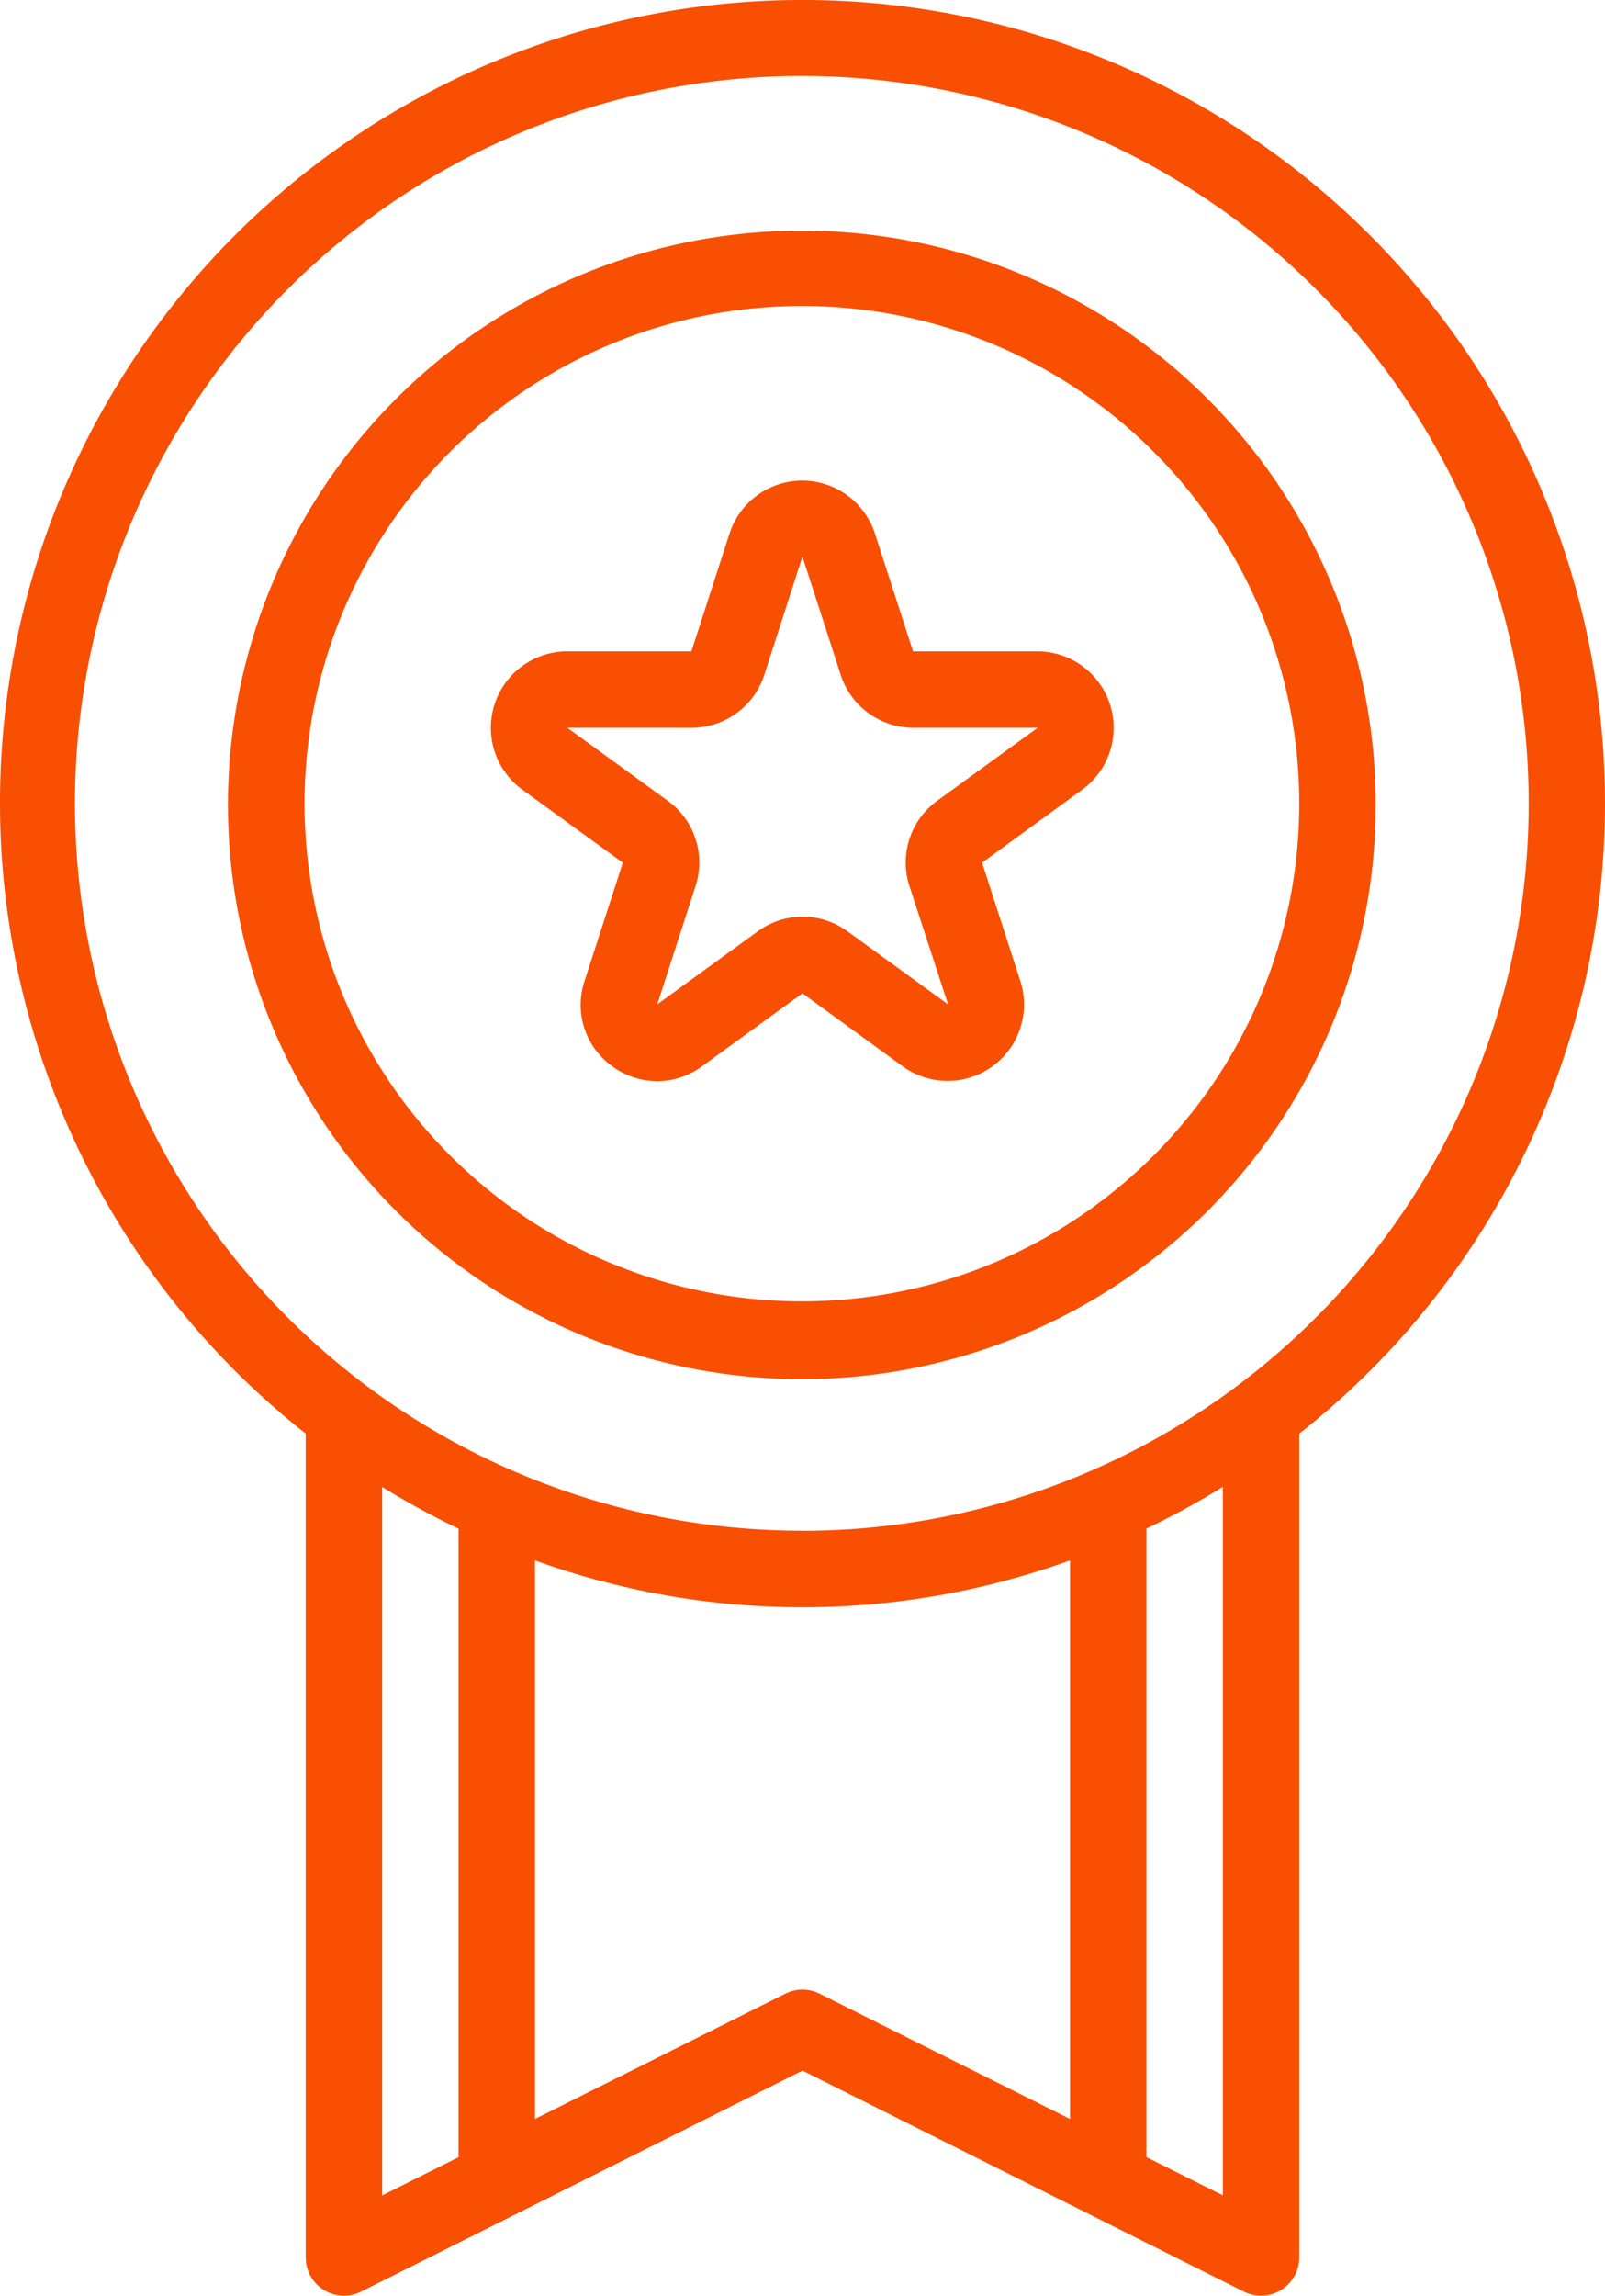 <svg xmlns="http://www.w3.org/2000/svg" width="121.014" height="172.983" viewBox="0 0 121.014 172.983">
  <g id="noun-medal-3625218" transform="translate(-206.258 -36.904)">
    <path id="Path_1887" data-name="Path 1887" d="M459.652,317.776a5.761,5.761,0,0,1-3.385-1.121,5.676,5.676,0,0,1-2.092-6.443l2.881-8.9-7.575-5.5a5.763,5.763,0,0,1,3.385-10.424h9.361l2.881-8.9a5.762,5.762,0,0,1,10.949,0l2.881,8.9H488.3a5.762,5.762,0,0,1,3.388,10.424l-7.546,5.5,2.881,8.9a5.763,5.763,0,0,1-8.866,6.443l-7.557-5.5-7.575,5.5a5.761,5.761,0,0,1-3.374,1.121Zm-6.785-26.631,7.575,5.5a5.744,5.744,0,0,1,2.092,6.443l-2.881,8.9,7.572-5.5a5.745,5.745,0,0,1,6.777,0l7.575,5.5-2.907-8.9a5.744,5.744,0,0,1,2.092-6.443l7.575-5.5h-9.361a5.762,5.762,0,0,1-5.492-3.982l-2.881-8.9v-.035l-2.881,8.932h0a5.763,5.763,0,0,1-5.492,3.988Z" transform="translate(-203.838 -199.405)" fill="#f84f03"/>
    <path id="Path_1888" data-name="Path 1888" d="M327.27,97.5a60.506,60.506,0,1,0-97.962,47.427v62.06a2.882,2.882,0,0,0,4.169,2.593l33.287-16.659,33.287,16.659a2.882,2.882,0,0,0,4.169-2.593v-62.06A60.383,60.383,0,0,0,327.271,97.5Zm-92.2,51.442a60.756,60.756,0,0,0,5.763,3.144v47.36l-5.763,2.881Zm30.406,38.18-18.881,9.442V154.48a59.39,59.39,0,0,0,40.338,0v42.086l-18.881-9.442a2.882,2.882,0,0,0-2.576,0Zm32.982,15.2-5.763-2.881v-47.36a60.748,60.748,0,0,0,5.763-3.144Zm-31.694-50.082A54.805,54.805,0,1,1,305.455,136.2,54.748,54.748,0,0,1,266.763,152.247Z" fill="#f84f03"/>
    <path id="Path_1889" data-name="Path 1889" d="M361.965,150a43.269,43.269,0,1,0,30.547,12.674A43.224,43.224,0,0,0,361.965,150Zm0,80.675a37.5,37.5,0,1,1,26.474-10.985,37.458,37.458,0,0,1-26.474,10.985Z" transform="translate(-95.201 -95.717)" fill="#f84f03"/>
  </g>
</svg>
